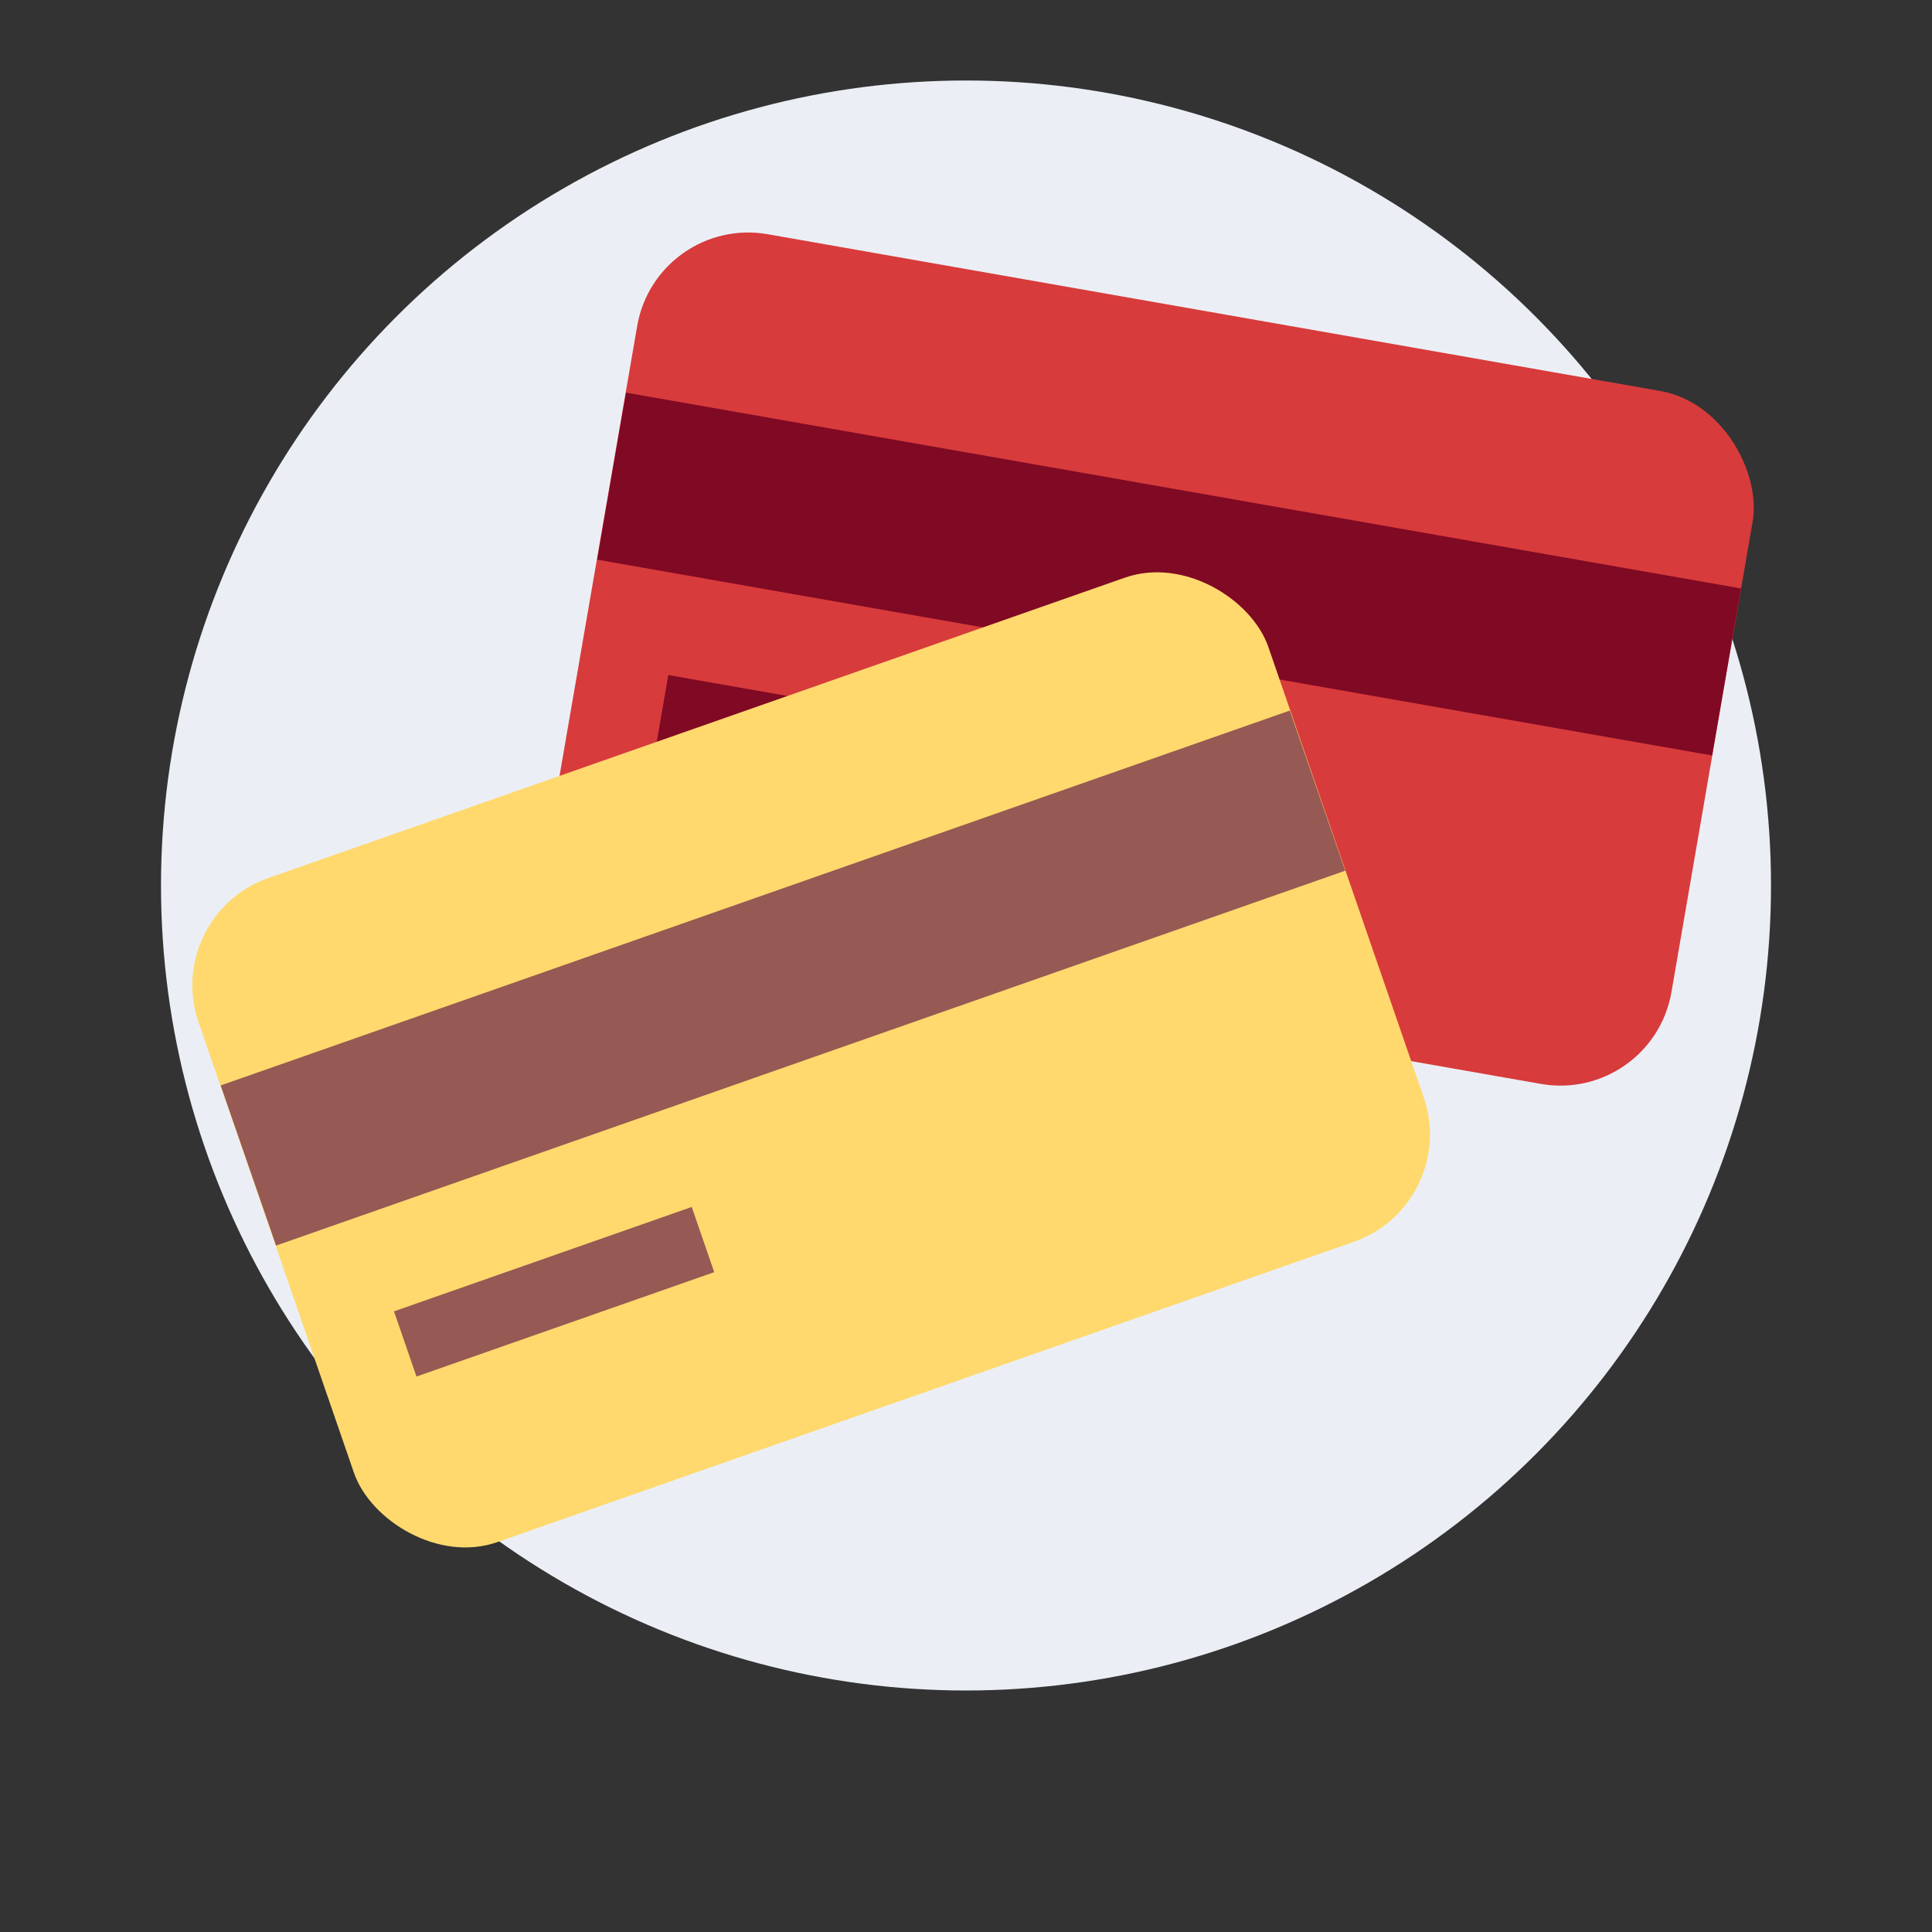 <?xml version="1.0" encoding="utf-8"?>
<svg xmlns="http://www.w3.org/2000/svg" fill="none" height="240" viewBox="0 0 240 240" width="240">
<rect x="0" y="0" width="240" height="240" fill="#333333" stroke="none"/>
<circle cx="120" cy="110" fill="#EBEFF5" r="100"/>
<rect fill="#D83B3B" height="87.384" rx="14.046" transform="matrix(0.985 0.173 -0.17 0.985 81.54 26.667)" width="140.67"/>
<rect fill="#800924" height="21.065" transform="matrix(0.985 0.173 -0.17 0.985 77.764 48.774)" width="140.61"/>
<rect fill="#800924" height="8.577" transform="matrix(0.985 0.173 -0.17 0.985 83.02 83.857)" width="39.154"/>
<rect fill="#FFD96E" height="87.297" rx="14.046" transform="matrix(0.944 -0.331 0.326 0.945 20.083 113.714)" width="140.788"/>
<rect fill="#965953" height="21.05" transform="matrix(0.944 -0.331 0.327 0.945 27.413 134.837)" width="140.693"/>
<rect fill="#965953" height="8.57" transform="matrix(0.944 -0.331 0.326 0.945 48.944 162.901)" width="39.179"/>
</svg>